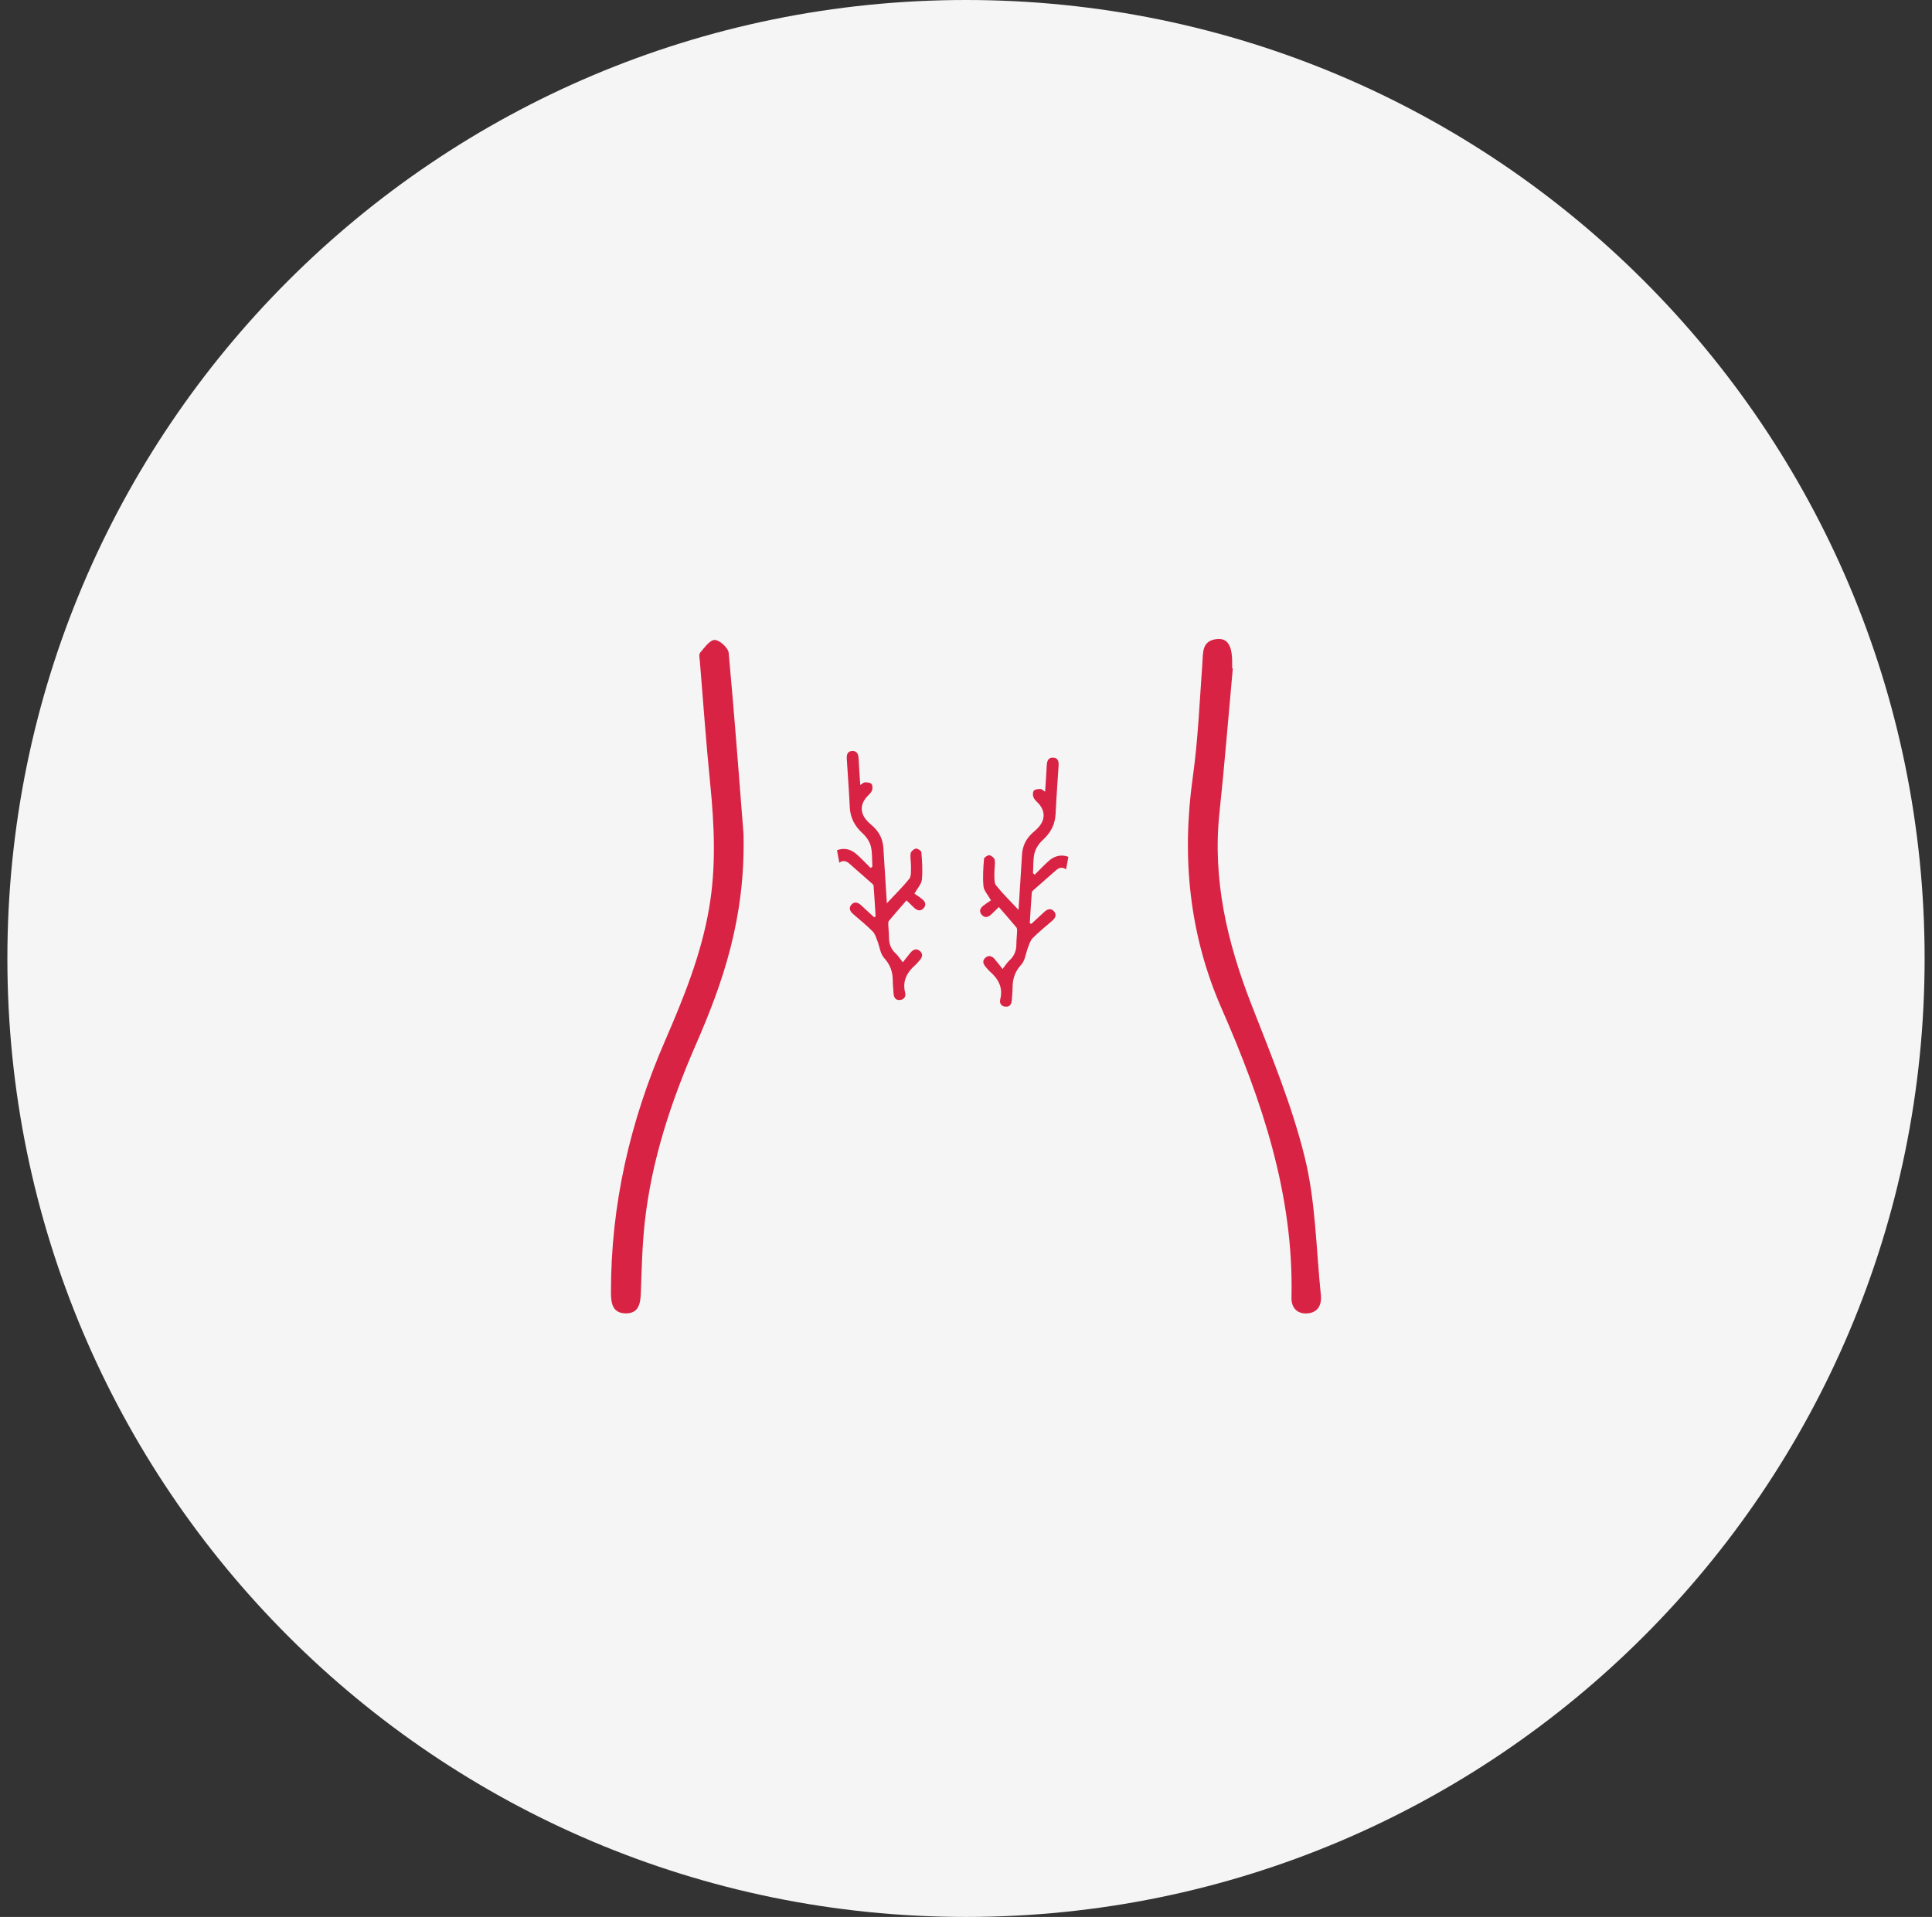 <?xml version="1.0" encoding="UTF-8"?> <svg xmlns="http://www.w3.org/2000/svg" width="131" height="130" viewBox="0 0 131 130" fill="none"><rect x="0" y="0" width="131" height="130" fill="#333333" stroke="none"/><g id="ANGIO VENAS aBDOMINALES"><g id="Group 633315"><g id="Group 633153"><path id="Ellipse 14" d="M130.5 65C130.5 100.899 101.399 130 65.5 130C29.602 130 0.5 100.899 0.5 65C0.5 29.102 29.602 0 65.5 0C101.399 0 130.5 29.102 130.5 65Z" fill="#F5F5F5"></path></g><g id="Group 633314"><g id="Group 633287"><path id="Vector" d="M59.038 58.868C58.705 58.542 58.391 58.196 58.038 57.894C57.647 57.561 57.175 57.49 56.754 57.659C56.778 57.804 56.804 57.949 56.832 58.094C56.858 58.232 56.885 58.369 56.911 58.504C57.139 58.347 57.35 58.355 57.592 58.568C58.086 59.001 58.583 59.435 59.074 59.871C59.136 59.926 59.227 59.996 59.233 60.063C59.287 60.76 59.327 61.456 59.371 62.152C59.337 62.17 59.301 62.186 59.267 62.204C58.974 61.933 58.679 61.665 58.389 61.392C58.186 61.201 57.947 61.122 57.745 61.334C57.522 61.567 57.629 61.802 57.855 61.995C58.298 62.379 58.755 62.749 59.169 63.163C59.331 63.324 59.403 63.582 59.491 63.805C59.646 64.195 59.684 64.678 59.947 64.965C60.37 65.428 60.534 65.917 60.536 66.508C60.536 66.793 60.57 67.077 60.588 67.361C60.604 67.64 60.719 67.847 61.029 67.815C61.306 67.787 61.438 67.58 61.374 67.324C61.17 66.52 61.505 65.929 62.086 65.422C62.182 65.339 62.259 65.231 62.345 65.138C62.529 64.935 62.614 64.71 62.383 64.501C62.156 64.298 61.928 64.382 61.749 64.593C61.569 64.805 61.4 65.03 61.216 65.261C61.017 65.01 60.907 64.823 60.753 64.682C60.422 64.382 60.277 64.022 60.279 63.582C60.279 63.298 60.241 63.013 60.231 62.729C60.227 62.633 60.223 62.51 60.275 62.446C60.652 61.991 61.045 61.547 61.467 61.06C61.675 61.263 61.825 61.414 61.982 61.561C62.184 61.752 62.415 61.82 62.622 61.595C62.828 61.368 62.744 61.144 62.523 60.971C62.345 60.831 62.154 60.708 62.004 60.605C62.215 60.225 62.479 59.952 62.509 59.658C62.569 59.043 62.523 58.413 62.475 57.794C62.467 57.697 62.212 57.529 62.098 57.549C61.96 57.573 61.761 57.75 61.745 57.88C61.707 58.186 61.779 58.504 61.771 58.816C61.763 59.081 61.797 59.415 61.655 59.594C61.198 60.167 60.666 60.682 60.133 61.253C60.123 61.106 60.115 60.972 60.107 60.837C60.037 59.729 59.963 58.62 59.898 57.511C59.864 56.927 59.63 56.443 59.201 56.048C59.054 55.912 58.896 55.785 58.766 55.636C58.318 55.127 58.324 54.554 58.767 54.051C58.89 53.911 59.05 53.786 59.118 53.623C59.175 53.49 59.176 53.265 59.094 53.167C59.014 53.07 58.8 53.056 58.645 53.056C58.553 53.056 58.463 53.157 58.33 53.235C58.292 52.622 58.248 52.057 58.222 51.491C58.208 51.192 58.146 50.916 57.787 50.93C57.416 50.944 57.4 51.238 57.42 51.528C57.49 52.595 57.568 53.661 57.618 54.727C57.653 55.455 57.947 56.022 58.489 56.513C58.737 56.74 58.962 57.066 59.044 57.384C59.157 57.824 59.122 58.301 59.153 58.763C59.114 58.797 59.074 58.83 59.036 58.864L59.038 58.868Z" fill="#D92344"></path><path id="Vector_2" d="M70.157 59.32C70.49 58.993 70.805 58.648 71.158 58.345C71.549 58.013 72.02 57.941 72.441 58.11C72.417 58.256 72.391 58.401 72.363 58.546C72.337 58.683 72.311 58.821 72.285 58.956C72.056 58.799 71.846 58.807 71.603 59.019C71.11 59.453 70.612 59.887 70.121 60.322C70.059 60.378 69.969 60.448 69.963 60.515C69.909 61.211 69.869 61.907 69.824 62.604C69.859 62.622 69.895 62.638 69.929 62.655C70.222 62.385 70.516 62.116 70.807 61.844C71.01 61.653 71.248 61.573 71.451 61.786C71.673 62.019 71.567 62.254 71.34 62.447C70.897 62.831 70.44 63.2 70.027 63.614C69.865 63.775 69.792 64.034 69.704 64.257C69.55 64.647 69.512 65.13 69.249 65.416C68.826 65.88 68.661 66.369 68.659 66.96C68.659 67.244 68.625 67.529 68.607 67.813C68.591 68.092 68.477 68.298 68.166 68.267C67.889 68.239 67.757 68.032 67.821 67.775C68.026 66.972 67.691 66.381 67.109 65.874C67.013 65.79 66.937 65.683 66.851 65.589C66.666 65.386 66.582 65.162 66.812 64.953C67.039 64.75 67.268 64.834 67.446 65.044C67.627 65.257 67.795 65.482 67.98 65.713C68.178 65.462 68.288 65.275 68.443 65.134C68.774 64.834 68.918 64.473 68.916 64.034C68.916 63.749 68.954 63.465 68.964 63.181C68.968 63.085 68.972 62.962 68.92 62.898C68.543 62.443 68.15 61.999 67.729 61.512C67.52 61.715 67.37 61.866 67.214 62.013C67.011 62.204 66.781 62.272 66.574 62.047C66.367 61.82 66.452 61.595 66.672 61.422C66.851 61.283 67.041 61.16 67.192 61.056C66.981 60.676 66.716 60.404 66.686 60.109C66.626 59.495 66.672 58.864 66.72 58.246C66.728 58.148 66.983 57.981 67.097 58.001C67.236 58.025 67.434 58.202 67.45 58.331C67.488 58.638 67.416 58.956 67.424 59.268C67.432 59.533 67.398 59.867 67.54 60.046C67.998 60.619 68.529 61.134 69.062 61.705C69.073 61.557 69.081 61.424 69.088 61.289C69.159 60.181 69.233 59.071 69.297 57.963C69.331 57.378 69.566 56.895 69.995 56.499C70.141 56.364 70.3 56.237 70.43 56.087C70.877 55.578 70.871 55.005 70.428 54.502C70.306 54.363 70.145 54.238 70.077 54.075C70.021 53.941 70.019 53.717 70.101 53.619C70.181 53.522 70.396 53.508 70.55 53.508C70.643 53.508 70.733 53.609 70.865 53.687C70.903 53.074 70.947 52.509 70.973 51.942C70.987 51.644 71.05 51.367 71.409 51.381C71.78 51.395 71.796 51.69 71.775 51.98C71.705 53.046 71.627 54.112 71.577 55.178C71.543 55.907 71.248 56.473 70.707 56.965C70.458 57.191 70.234 57.518 70.151 57.836C70.039 58.276 70.073 58.753 70.043 59.214C70.081 59.248 70.121 59.282 70.159 59.316L70.157 59.32Z" fill="#D92344"></path><path id="Vector_3" d="M50.417 56.612C50.534 62.259 49.034 66.6 47.183 70.842C45.493 74.719 44.177 78.697 43.716 82.912C43.544 84.491 43.509 86.085 43.453 87.674C43.427 88.404 43.311 89.078 42.423 89.068C41.53 89.058 41.426 88.376 41.426 87.648C41.416 81.701 42.723 76.038 45.09 70.59C46.355 67.674 47.546 64.736 48.085 61.569C48.565 58.759 48.436 55.968 48.156 53.157C47.879 50.391 47.68 47.616 47.454 44.843C47.438 44.646 47.376 44.378 47.476 44.26C47.767 43.918 48.136 43.393 48.464 43.399C48.797 43.405 49.377 43.936 49.409 44.278C49.816 48.696 50.143 53.12 50.419 56.614L50.417 56.612Z" fill="#D92344"></path><path id="Vector_4" d="M83.591 45.326C83.292 48.59 83.033 51.858 82.686 55.118C82.205 59.654 83.212 63.91 84.846 68.107C86.177 71.522 87.597 74.944 88.469 78.486C89.213 81.509 89.239 84.708 89.562 87.829C89.632 88.507 89.348 89.042 88.596 89.072C87.908 89.098 87.553 88.646 87.569 87.99C87.731 81.032 85.572 74.645 82.823 68.372C80.631 63.365 80.117 58.118 80.877 52.708C81.236 50.154 81.339 47.564 81.527 44.986C81.581 44.246 81.483 43.443 82.518 43.339C83.256 43.266 83.564 43.806 83.548 45.024C83.548 45.123 83.548 45.223 83.548 45.322C83.562 45.322 83.576 45.324 83.591 45.326Z" fill="#D92344"></path></g></g></g></g></svg> 